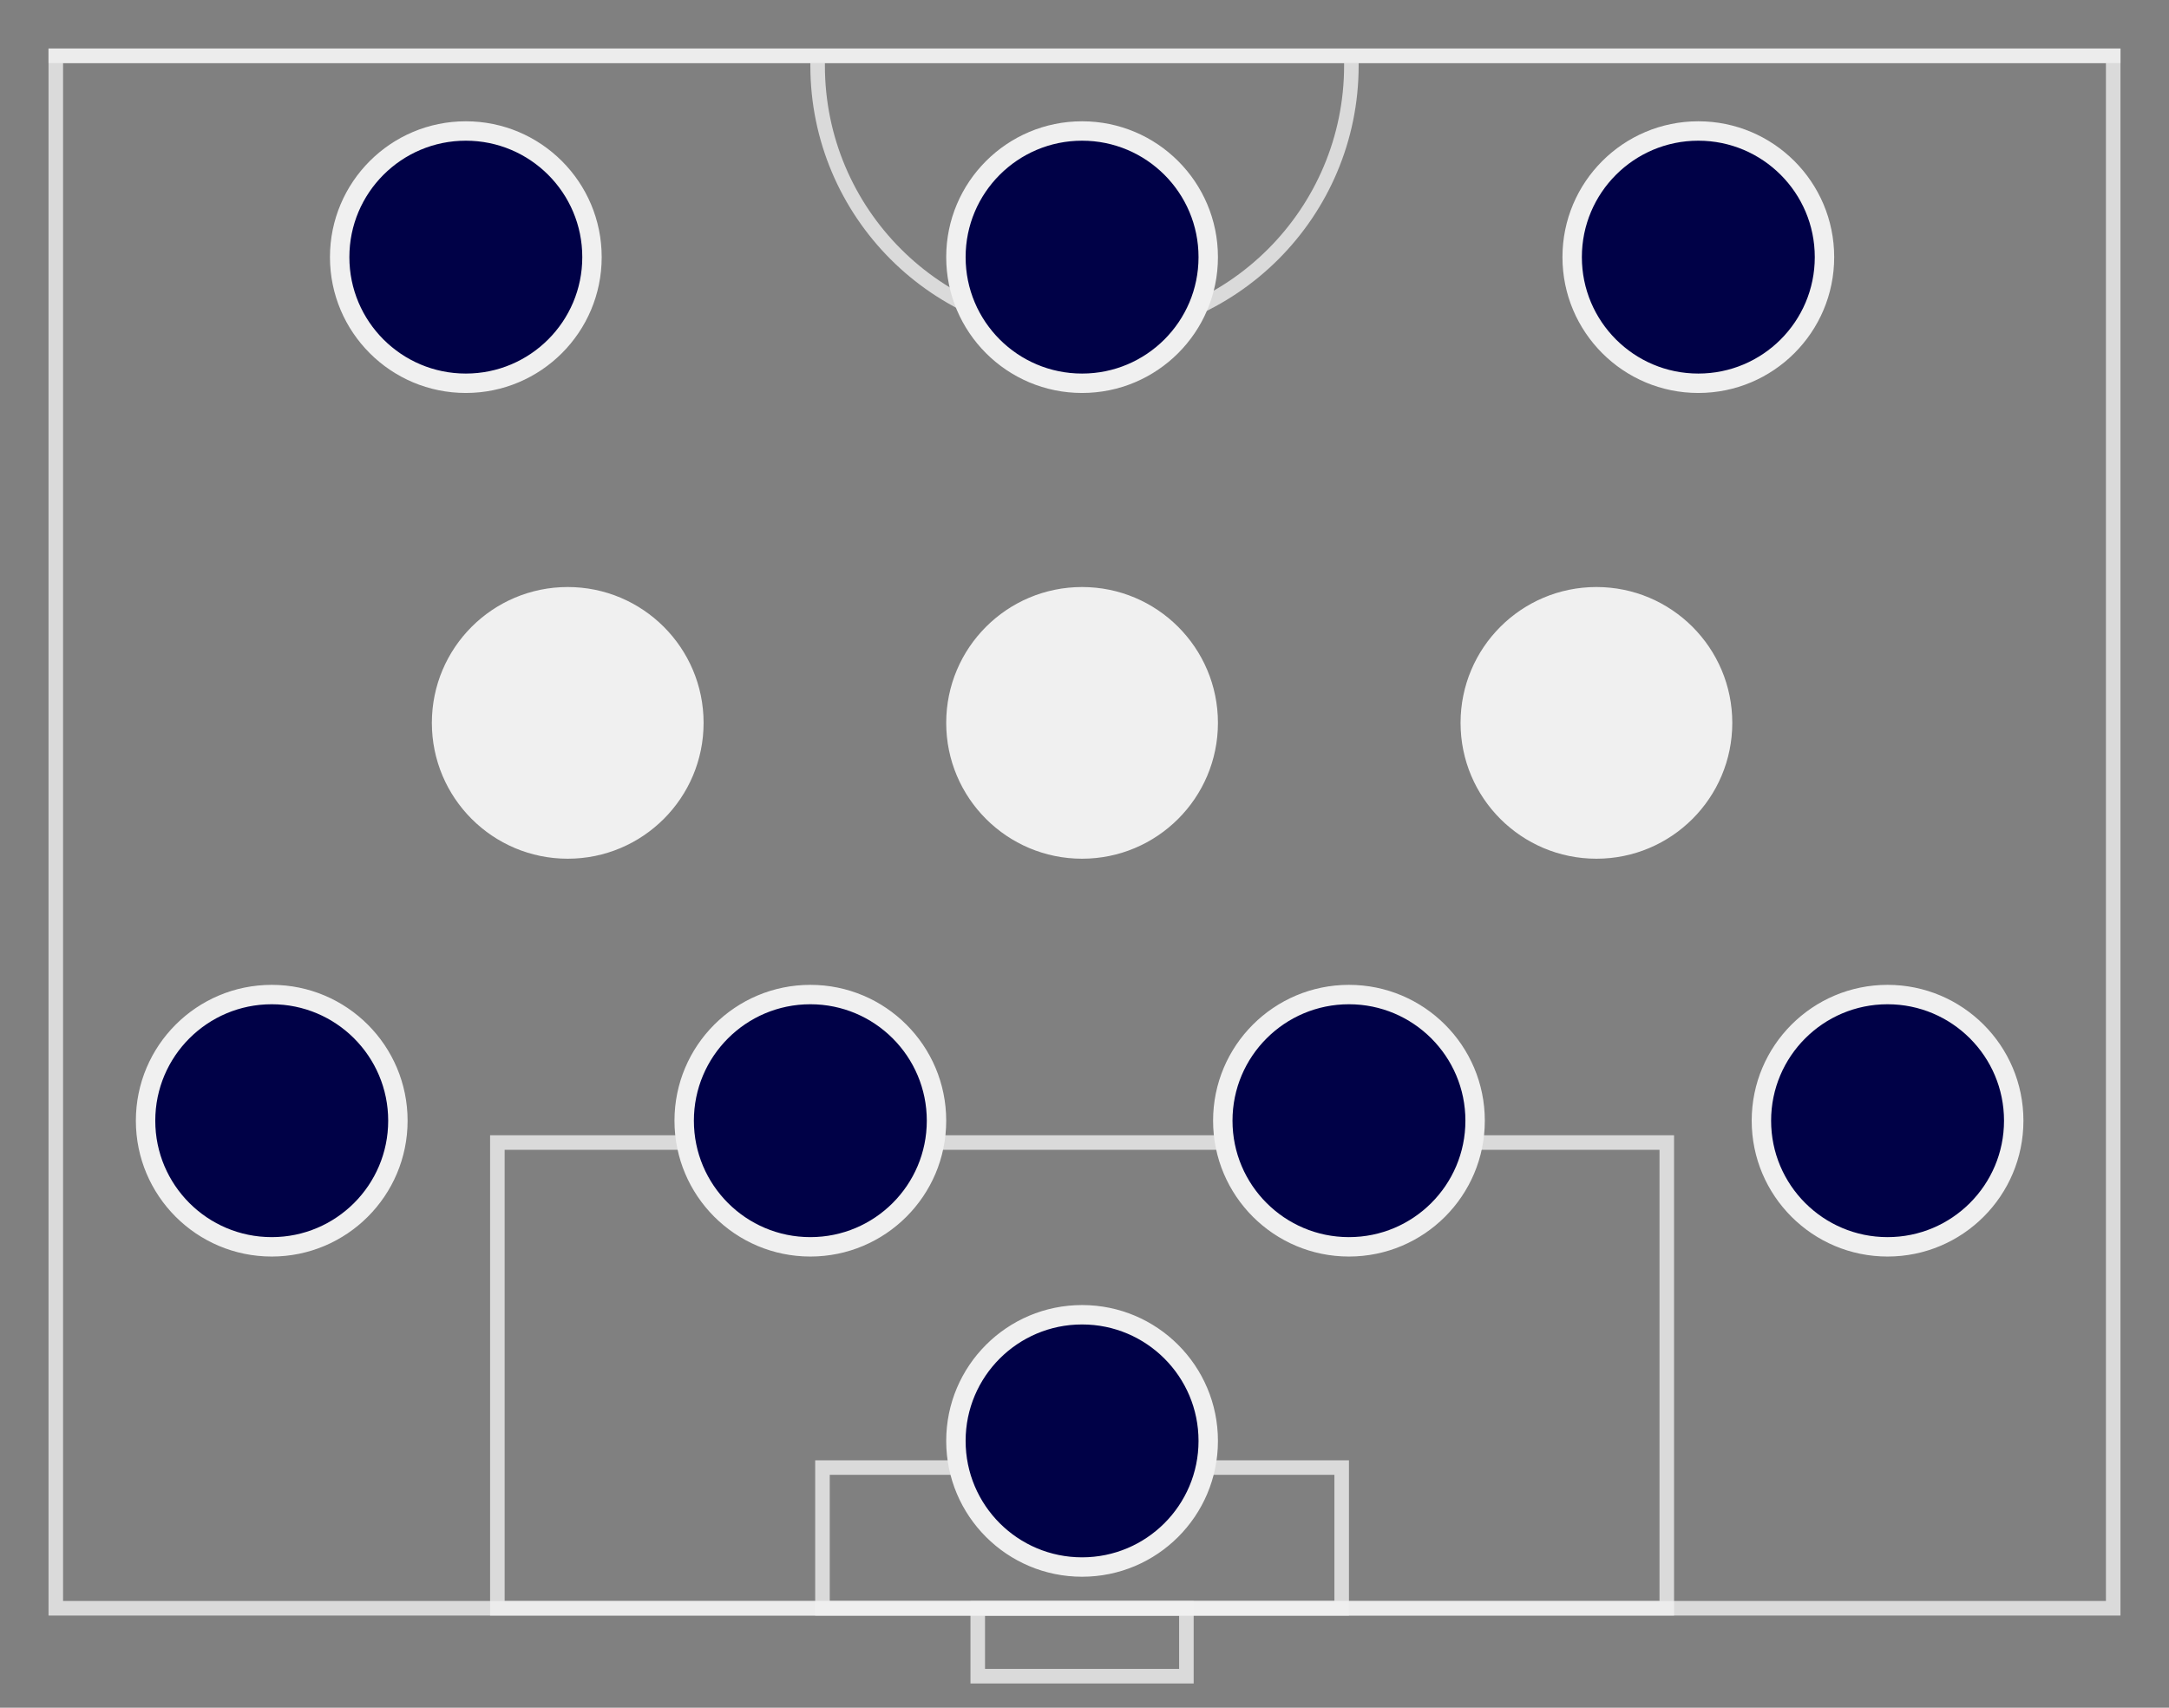 <?xml version="1.0" encoding="UTF-8"?>
<svg xmlns="http://www.w3.org/2000/svg" width="447" height="352" viewBox="0 0 447 352" fill="none">
  <rect x="0" y="0" width="447" height="352" fill="#808080" stroke="none"/>
  <path d="M435.5 11.5V331.5H11.5V11.5H435.5Z" stroke="#F0F0F0" stroke-opacity="0.8" stroke-width="3"></path>
  <rect x="343.5" y="331.5" width="241" height="96" transform="rotate(180 343.5 331.5)" stroke="#F0F0F0" stroke-opacity="0.8" stroke-width="3"></rect>
  <rect x="276.5" y="331.5" width="107" height="29" transform="rotate(180 276.5 331.5)" stroke="#F0F0F0" stroke-opacity="0.8" stroke-width="3"></rect>
  <rect x="244.5" y="345.5" width="43" height="14" transform="rotate(180 244.5 345.5)" stroke="#F0F0F0" stroke-opacity="0.8" stroke-width="3"></rect>
  <path fill-rule="evenodd" clip-rule="evenodd" d="M280 13H437V10H10V13H167.002C167.001 13.167 167 13.333 167 13.5C167 44.704 192.296 70 223.5 70C254.704 70 280 44.704 280 13.5V13ZM276.998 13H170.002C170.001 13.166 170 13.333 170 13.5C170 43.047 193.953 67 223.5 67C253.047 67 277 43.047 277 13.5C277 13.333 276.999 13.166 276.998 13Z" fill="#F0F0F0" fill-opacity="0.8"></path>
  <circle cx="223" cy="297" r="26" fill="#000147" stroke="#F0F0F0" stroke-width="4"></circle>
  <circle cx="223" cy="53" r="26" fill="#000147" stroke="#F0F0F0" stroke-width="4"></circle>
  <circle cx="350" cy="53" r="26" fill="#000147" stroke="#F0F0F0" stroke-width="4"></circle>
  <circle cx="96" cy="53" r="26" fill="#000147" stroke="#F0F0F0" stroke-width="4"></circle>
  <circle cx="223" cy="149" r="26" fill="#F0F0F0" stroke="#F0F0F0" stroke-width="4"></circle>
  <circle cx="329" cy="149" r="26" fill="#F0F0F0" stroke="#F0F0F0" stroke-width="4"></circle>
  <circle cx="117" cy="149" r="26" fill="#F0F0F0" stroke="#F0F0F0" stroke-width="4"></circle>
  <circle cx="278" cy="231" r="26" fill="#000147" stroke="#F0F0F0" stroke-width="4"></circle>
  <circle cx="389" cy="231" r="26" fill="#000147" stroke="#F0F0F0" stroke-width="4"></circle>
  <circle cx="167" cy="231" r="26" fill="#000147" stroke="#F0F0F0" stroke-width="4"></circle>
  <circle cx="56" cy="231" r="26" fill="#000147" stroke="#F0F0F0" stroke-width="4"></circle>
</svg>

